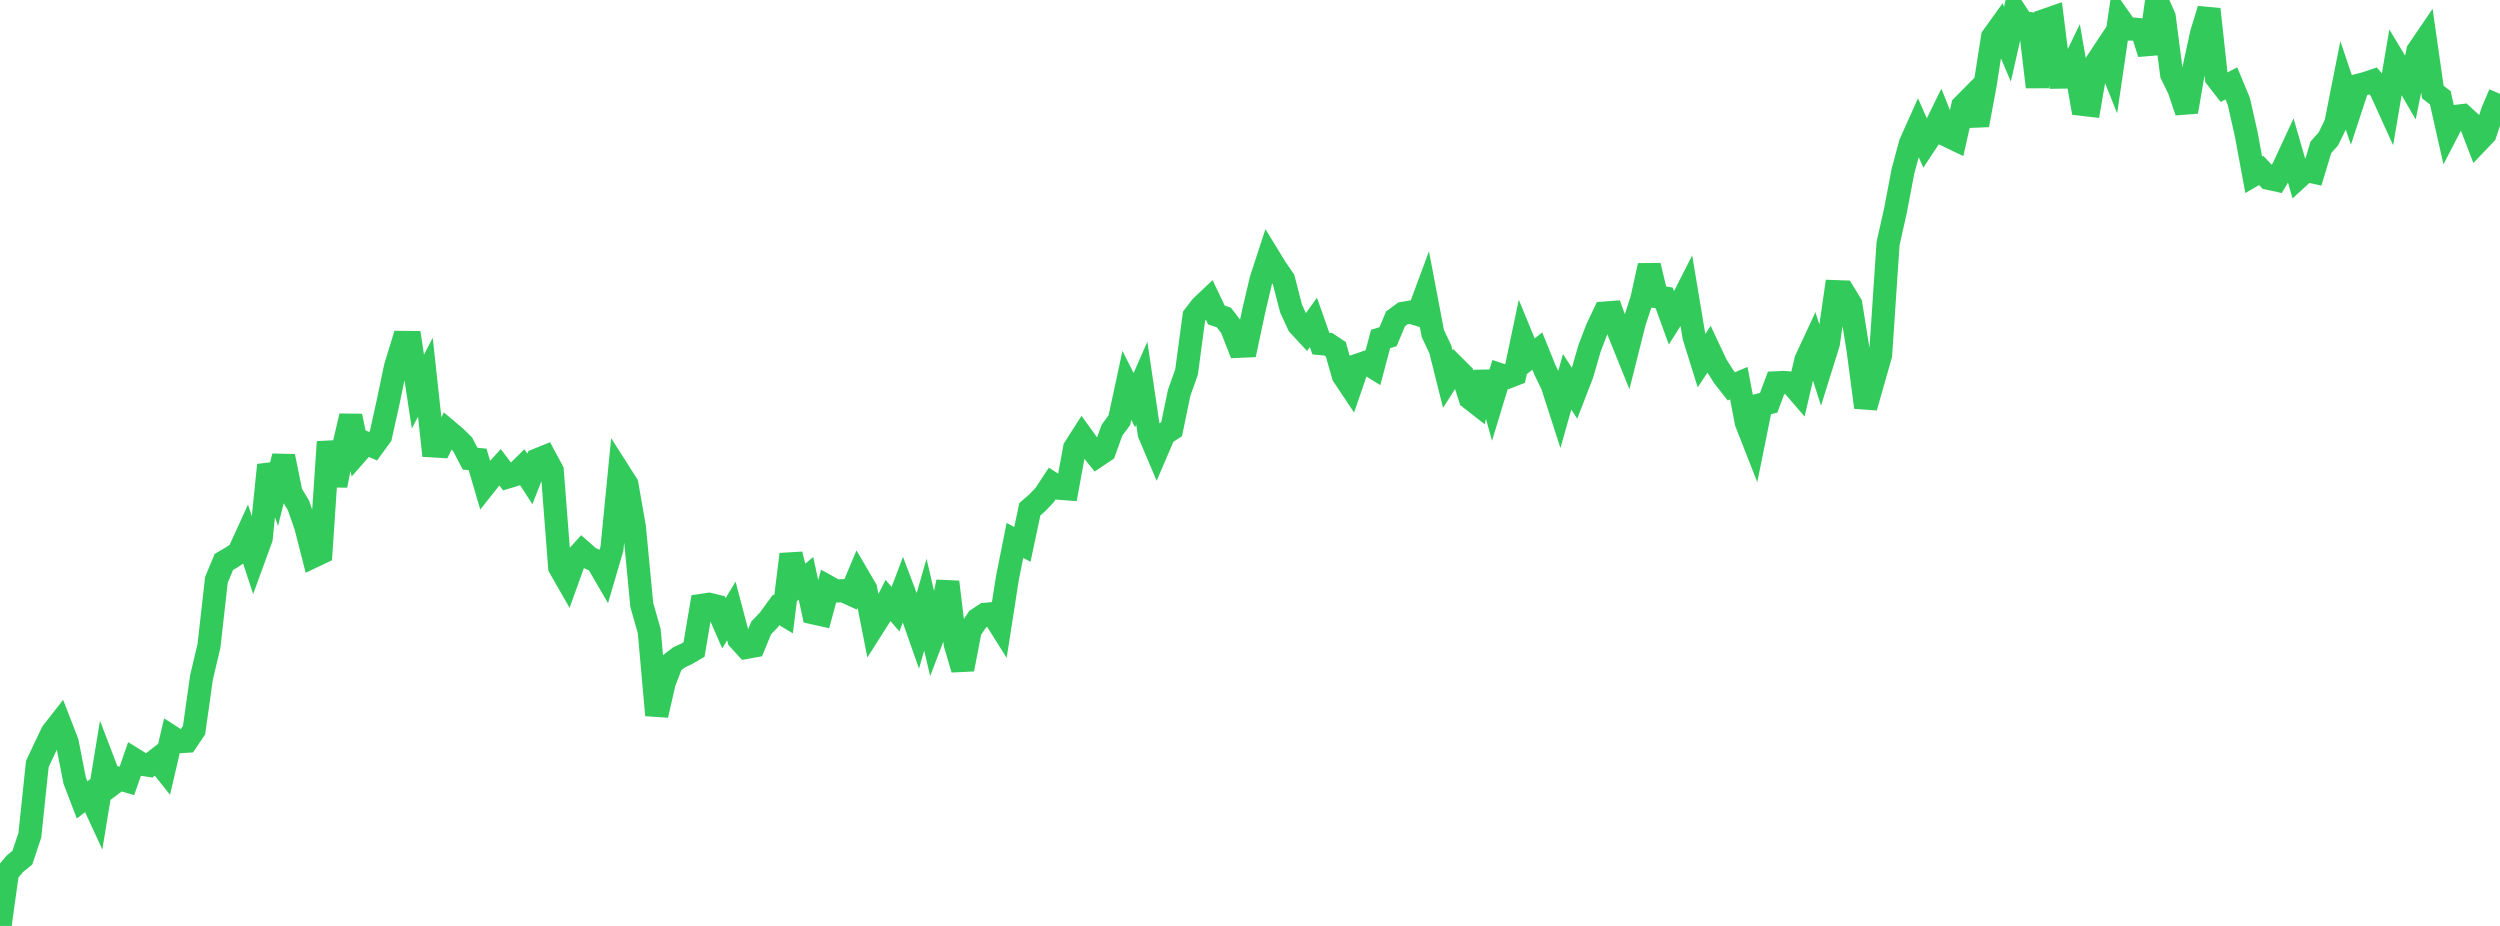 <?xml version="1.0" standalone="no"?>
<!DOCTYPE svg PUBLIC "-//W3C//DTD SVG 1.1//EN" "http://www.w3.org/Graphics/SVG/1.1/DTD/svg11.dtd">

<svg width="135" height="50" viewBox="0 0 135 50" preserveAspectRatio="none" 
  xmlns="http://www.w3.org/2000/svg"
  xmlns:xlink="http://www.w3.org/1999/xlink">


<polyline points="0.0, 50.0 0.403, 47.117 0.806, 46.641 1.209, 46.312 1.612, 45.1 2.015, 41.26 2.418, 40.398 2.821, 39.558 3.224, 39.042 3.627, 40.081 4.03, 42.14 4.433, 43.194 4.836, 42.886 5.239, 43.76 5.642, 41.299 6.045, 42.353 6.448, 42.051 6.851, 42.17 7.254, 41.017 7.657, 41.268 8.06, 41.329 8.463, 41.016 8.866, 41.521 9.269, 39.794 9.672, 40.052 10.075, 40.027 10.478, 39.432 10.881, 36.581 11.284, 34.879 11.687, 31.312 12.09, 30.343 12.493, 30.109 12.896, 29.842 13.299, 28.956 13.701, 30.174 14.104, 29.072 14.507, 25.113 14.91, 26.245 15.313, 24.641 15.716, 26.626 16.119, 27.295 16.522, 28.461 16.925, 30.04 17.328, 29.848 17.731, 23.861 18.134, 26.214 18.537, 24.191 18.94, 22.47 19.343, 24.382 19.746, 23.923 20.149, 24.096 20.552, 23.546 20.955, 21.731 21.358, 19.804 21.761, 18.492 22.164, 18.496 22.567, 21.147 22.97, 20.367 23.373, 24.078 23.776, 24.102 24.179, 23.263 24.582, 23.602 24.985, 23.999 25.388, 24.769 25.791, 24.808 26.194, 26.183 26.597, 25.676 27.0, 25.228 27.403, 25.759 27.806, 25.637 28.209, 25.241 28.612, 25.864 29.015, 24.832 29.418, 24.669 29.821, 25.416 30.224, 30.635 30.627, 31.34 31.03, 30.221 31.433, 29.776 31.836, 30.131 32.239, 30.31 32.642, 31.002 33.045, 29.627 33.448, 25.52 33.851, 26.153 34.254, 28.456 34.657, 32.672 35.06, 34.084 35.463, 38.619 35.866, 36.864 36.269, 35.807 36.672, 35.496 37.075, 35.309 37.478, 35.074 37.881, 32.691 38.284, 32.631 38.687, 32.729 39.09, 33.657 39.493, 32.991 39.896, 34.519 40.299, 34.958 40.701, 34.885 41.104, 33.908 41.507, 33.487 41.91, 32.935 42.313, 33.175 42.716, 29.934 43.119, 31.569 43.522, 31.227 43.925, 33.095 44.328, 33.185 44.731, 31.694 45.134, 31.916 45.537, 31.897 45.94, 32.081 46.343, 31.118 46.746, 31.807 47.149, 33.849 47.552, 33.215 47.955, 32.426 48.358, 32.895 48.761, 31.835 49.164, 32.904 49.567, 34.052 49.97, 32.652 50.373, 34.38 50.776, 33.324 51.179, 31.427 51.582, 34.772 51.985, 36.141 52.388, 34.042 52.791, 33.439 53.194, 33.175 53.597, 33.138 54.0, 33.779 54.403, 31.198 54.806, 29.182 55.209, 29.396 55.612, 27.497 56.015, 27.15 56.418, 26.723 56.821, 26.111 57.224, 26.366 57.627, 26.396 58.03, 24.195 58.433, 23.565 58.836, 24.122 59.239, 24.625 59.642, 24.355 60.045, 23.232 60.448, 22.686 60.851, 20.809 61.254, 21.609 61.657, 20.691 62.06, 23.418 62.463, 24.371 62.866, 23.435 63.269, 23.173 63.672, 21.221 64.075, 20.084 64.478, 17.075 64.881, 16.55 65.284, 16.169 65.687, 17.011 66.09, 17.146 66.493, 17.673 66.896, 18.7 67.299, 18.682 67.701, 16.797 68.104, 15.084 68.507, 13.853 68.91, 14.51 69.313, 15.095 69.716, 16.658 70.119, 17.535 70.522, 17.97 70.925, 17.411 71.328, 18.555 71.731, 18.592 72.134, 18.861 72.537, 20.278 72.94, 20.882 73.343, 19.711 73.746, 19.573 74.149, 19.822 74.552, 18.304 74.955, 18.181 75.358, 17.22 75.761, 16.922 76.164, 16.855 76.567, 16.978 76.97, 15.891 77.373, 18.009 77.776, 18.859 78.179, 20.468 78.582, 19.839 78.985, 20.241 79.388, 21.503 79.791, 21.818 80.194, 20.11 80.597, 21.562 81.0, 20.235 81.403, 20.369 81.806, 20.213 82.209, 18.299 82.612, 19.276 83.015, 18.957 83.418, 19.955 83.821, 20.794 84.224, 22.04 84.627, 20.619 85.03, 21.243 85.433, 20.203 85.836, 18.808 86.239, 17.755 86.642, 16.906 87.045, 16.876 87.448, 18.007 87.851, 19.005 88.254, 17.406 88.657, 16.174 89.06, 14.342 89.463, 16.024 89.866, 16.087 90.269, 17.196 90.672, 16.56 91.075, 15.767 91.478, 18.183 91.881, 19.475 92.284, 18.866 92.687, 19.72 93.09, 20.353 93.493, 20.863 93.896, 20.692 94.299, 22.809 94.701, 23.835 95.104, 21.847 95.507, 21.753 95.91, 20.672 96.313, 20.654 96.716, 20.684 97.119, 21.153 97.522, 19.434 97.925, 18.57 98.328, 19.833 98.731, 18.542 99.134, 15.75 99.537, 15.764 99.94, 16.429 100.343, 18.932 100.746, 21.996 101.149, 20.579 101.552, 19.167 101.955, 13.155 102.358, 11.355 102.761, 9.241 103.164, 7.741 103.567, 6.843 103.97, 7.756 104.373, 7.149 104.776, 6.326 105.179, 7.333 105.582, 7.526 105.985, 5.726 106.388, 5.319 106.791, 6.75 107.194, 4.595 107.597, 2.001 108.0, 1.441 108.403, 2.385 108.806, 0.607 109.209, 1.219 109.612, 1.275 110.015, 4.697 110.418, 1.101 110.821, 0.961 111.224, 4.164 111.627, 4.158 112.03, 3.323 112.433, 5.632 112.836, 5.679 113.239, 3.334 113.642, 2.727 114.045, 3.735 114.448, 0.99 114.851, 1.565 115.254, 1.574 115.657, 1.613 116.06, 2.89 116.463, 0.0 116.866, 0.908 117.269, 4.012 117.672, 4.837 118.075, 6.036 118.478, 3.68 118.881, 1.82 119.284, 0.501 119.687, 4.194 120.09, 4.711 120.493, 4.503 120.896, 5.473 121.299, 7.261 121.701, 9.438 122.104, 9.203 122.507, 9.631 122.91, 9.718 123.313, 9.044 123.716, 8.174 124.119, 9.572 124.522, 9.202 124.925, 9.29 125.328, 7.953 125.731, 7.503 126.134, 6.677 126.537, 4.642 126.94, 5.836 127.343, 4.608 127.746, 4.506 128.149, 4.37 128.552, 4.842 128.955, 5.729 129.358, 3.356 129.761, 4.026 130.164, 4.719 130.567, 2.75 130.97, 2.158 131.373, 4.971 131.776, 5.28 132.179, 7.068 132.582, 6.29 132.985, 6.242 133.388, 6.61 133.791, 7.657 134.194, 7.234 134.597, 6.016 135.0, 5.067" fill="none" stroke="#32ca5b" stroke-width="1.25"/>

</svg>